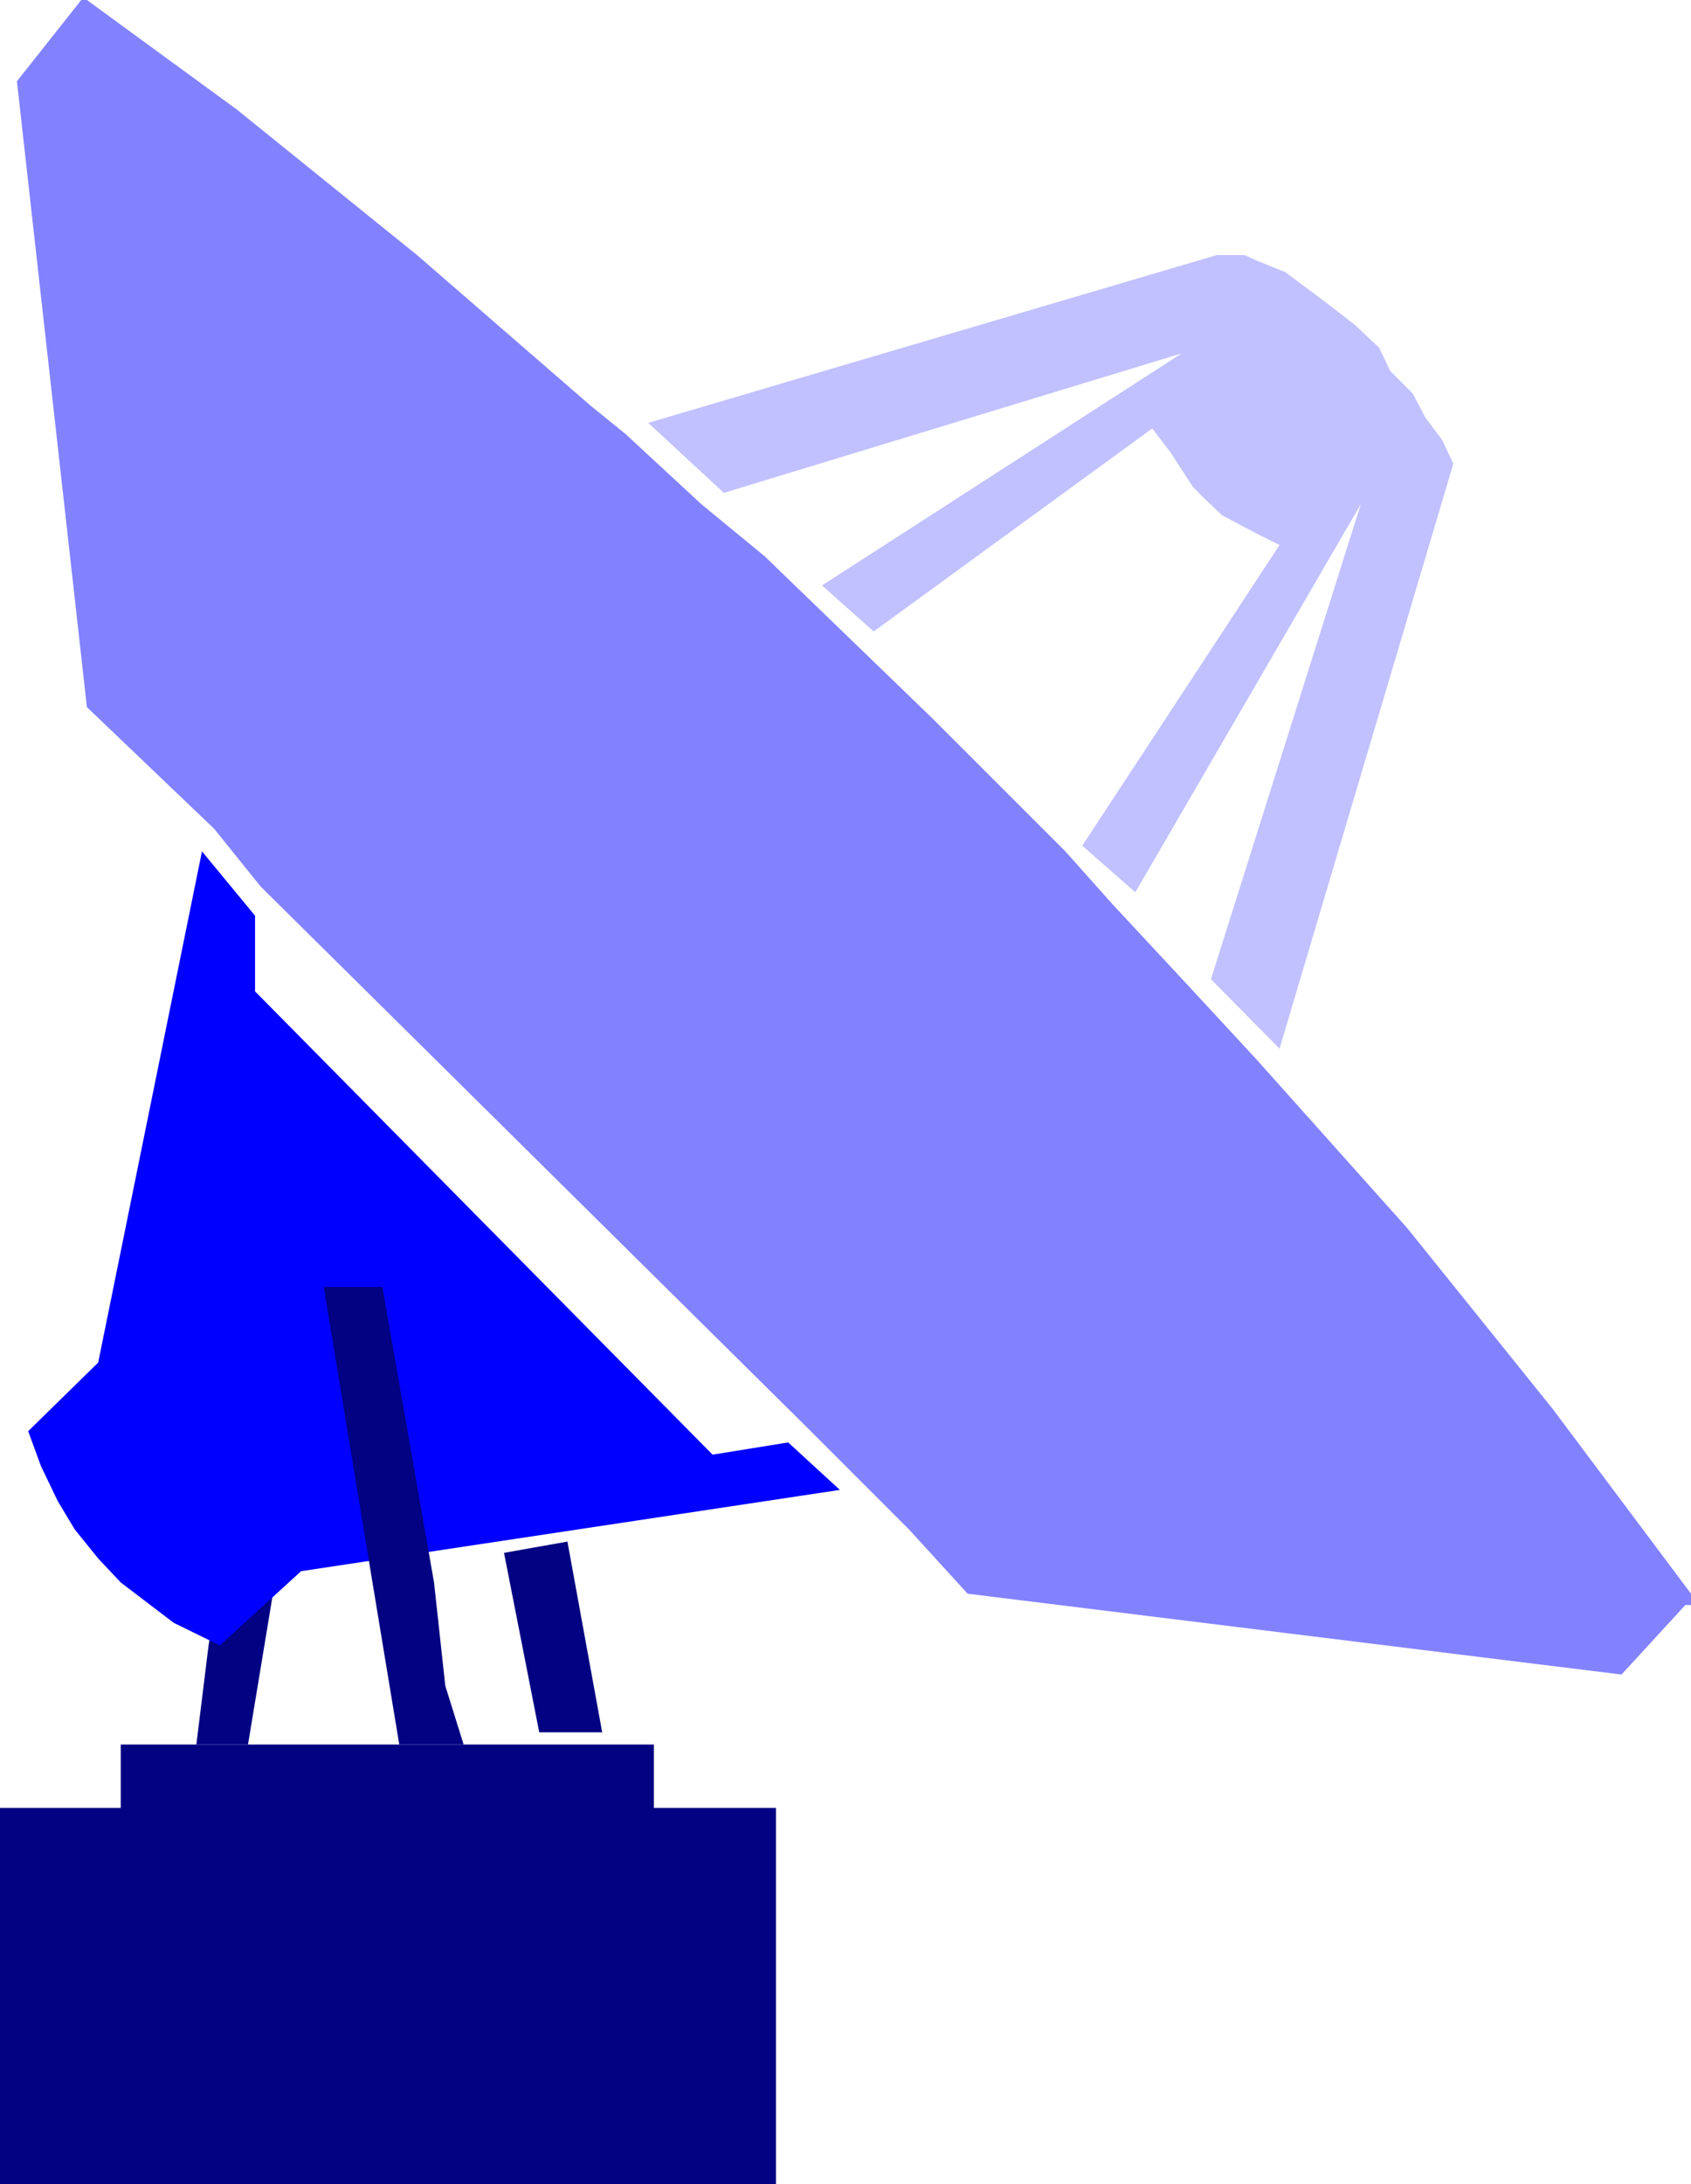 <svg xmlns="http://www.w3.org/2000/svg" width="360" height="464.902"><path fill="#8282ff" d="m18.5 0 31.902 23.3 38.399 31 37 32.102 7.402 6 16.098 14.899 13.5 11.101 35.699 34.5 28.3 28.297 9.903 11.102 16.098 17.3 14.8 16 32 35.801 30.899 38.399 29.5 39.398v2.403h-1.2l-13.597 14.8L206 339.2l-12.5-13.7-22.098-22.098L55.5 188.7l-9.898-12.297L18.5 150.5 3.602 17.3 17.3 0h1.2"/><path fill="#020282" d="M139.203 371.3h-113.5v13.5H0v80.102h165.203v-80.101h-26v-13.5M107.3 330.5l7.5 38.2h13.403l-7.402-40.598-13.5 2.398"/><path fill="#c1c1ff" d="m289.703 107.3-31.902 101.102 14.601 14.797 37-124.5L307 93.602l-3.598-4.801-2.601-5L296 79l-2.398-5-5.102-4.8-5-3.9-4.797-3.6-5.101-3.798-6-2.402L265 54.3h-6L138 90l16.102 14.902 97.5-29.703L175 124.602l11 9.8L245.3 91.2l3.903 5.102L254 103.7l2.402 2.403 3.801 3.597 7.399 3.903 4.8 2.398-42 64 11.301 9.902 48-82.601"/><path fill="#020282" d="m52.8 371.3 16.102-97.398H56.703l-12.3 76.297-2.602 21.102h11"/><path fill="#00f" d="M6 304.602 20.902 290 43 181.2l11.3 13.702V211l97.403 98.602L167.801 307l11 10.102-114.7 17.3-17.3 15.797L37 345.402l-5-3.8-6.297-4.801-4.8-5.102-5-6.199-3.602-6-3.598-7.5L6 304.602"/><path fill="#020282" d="M68.902 273.902 85 371.301h13.703l-3.902-12.5-2.399-22-11-62.899h-12.5"/></svg>
